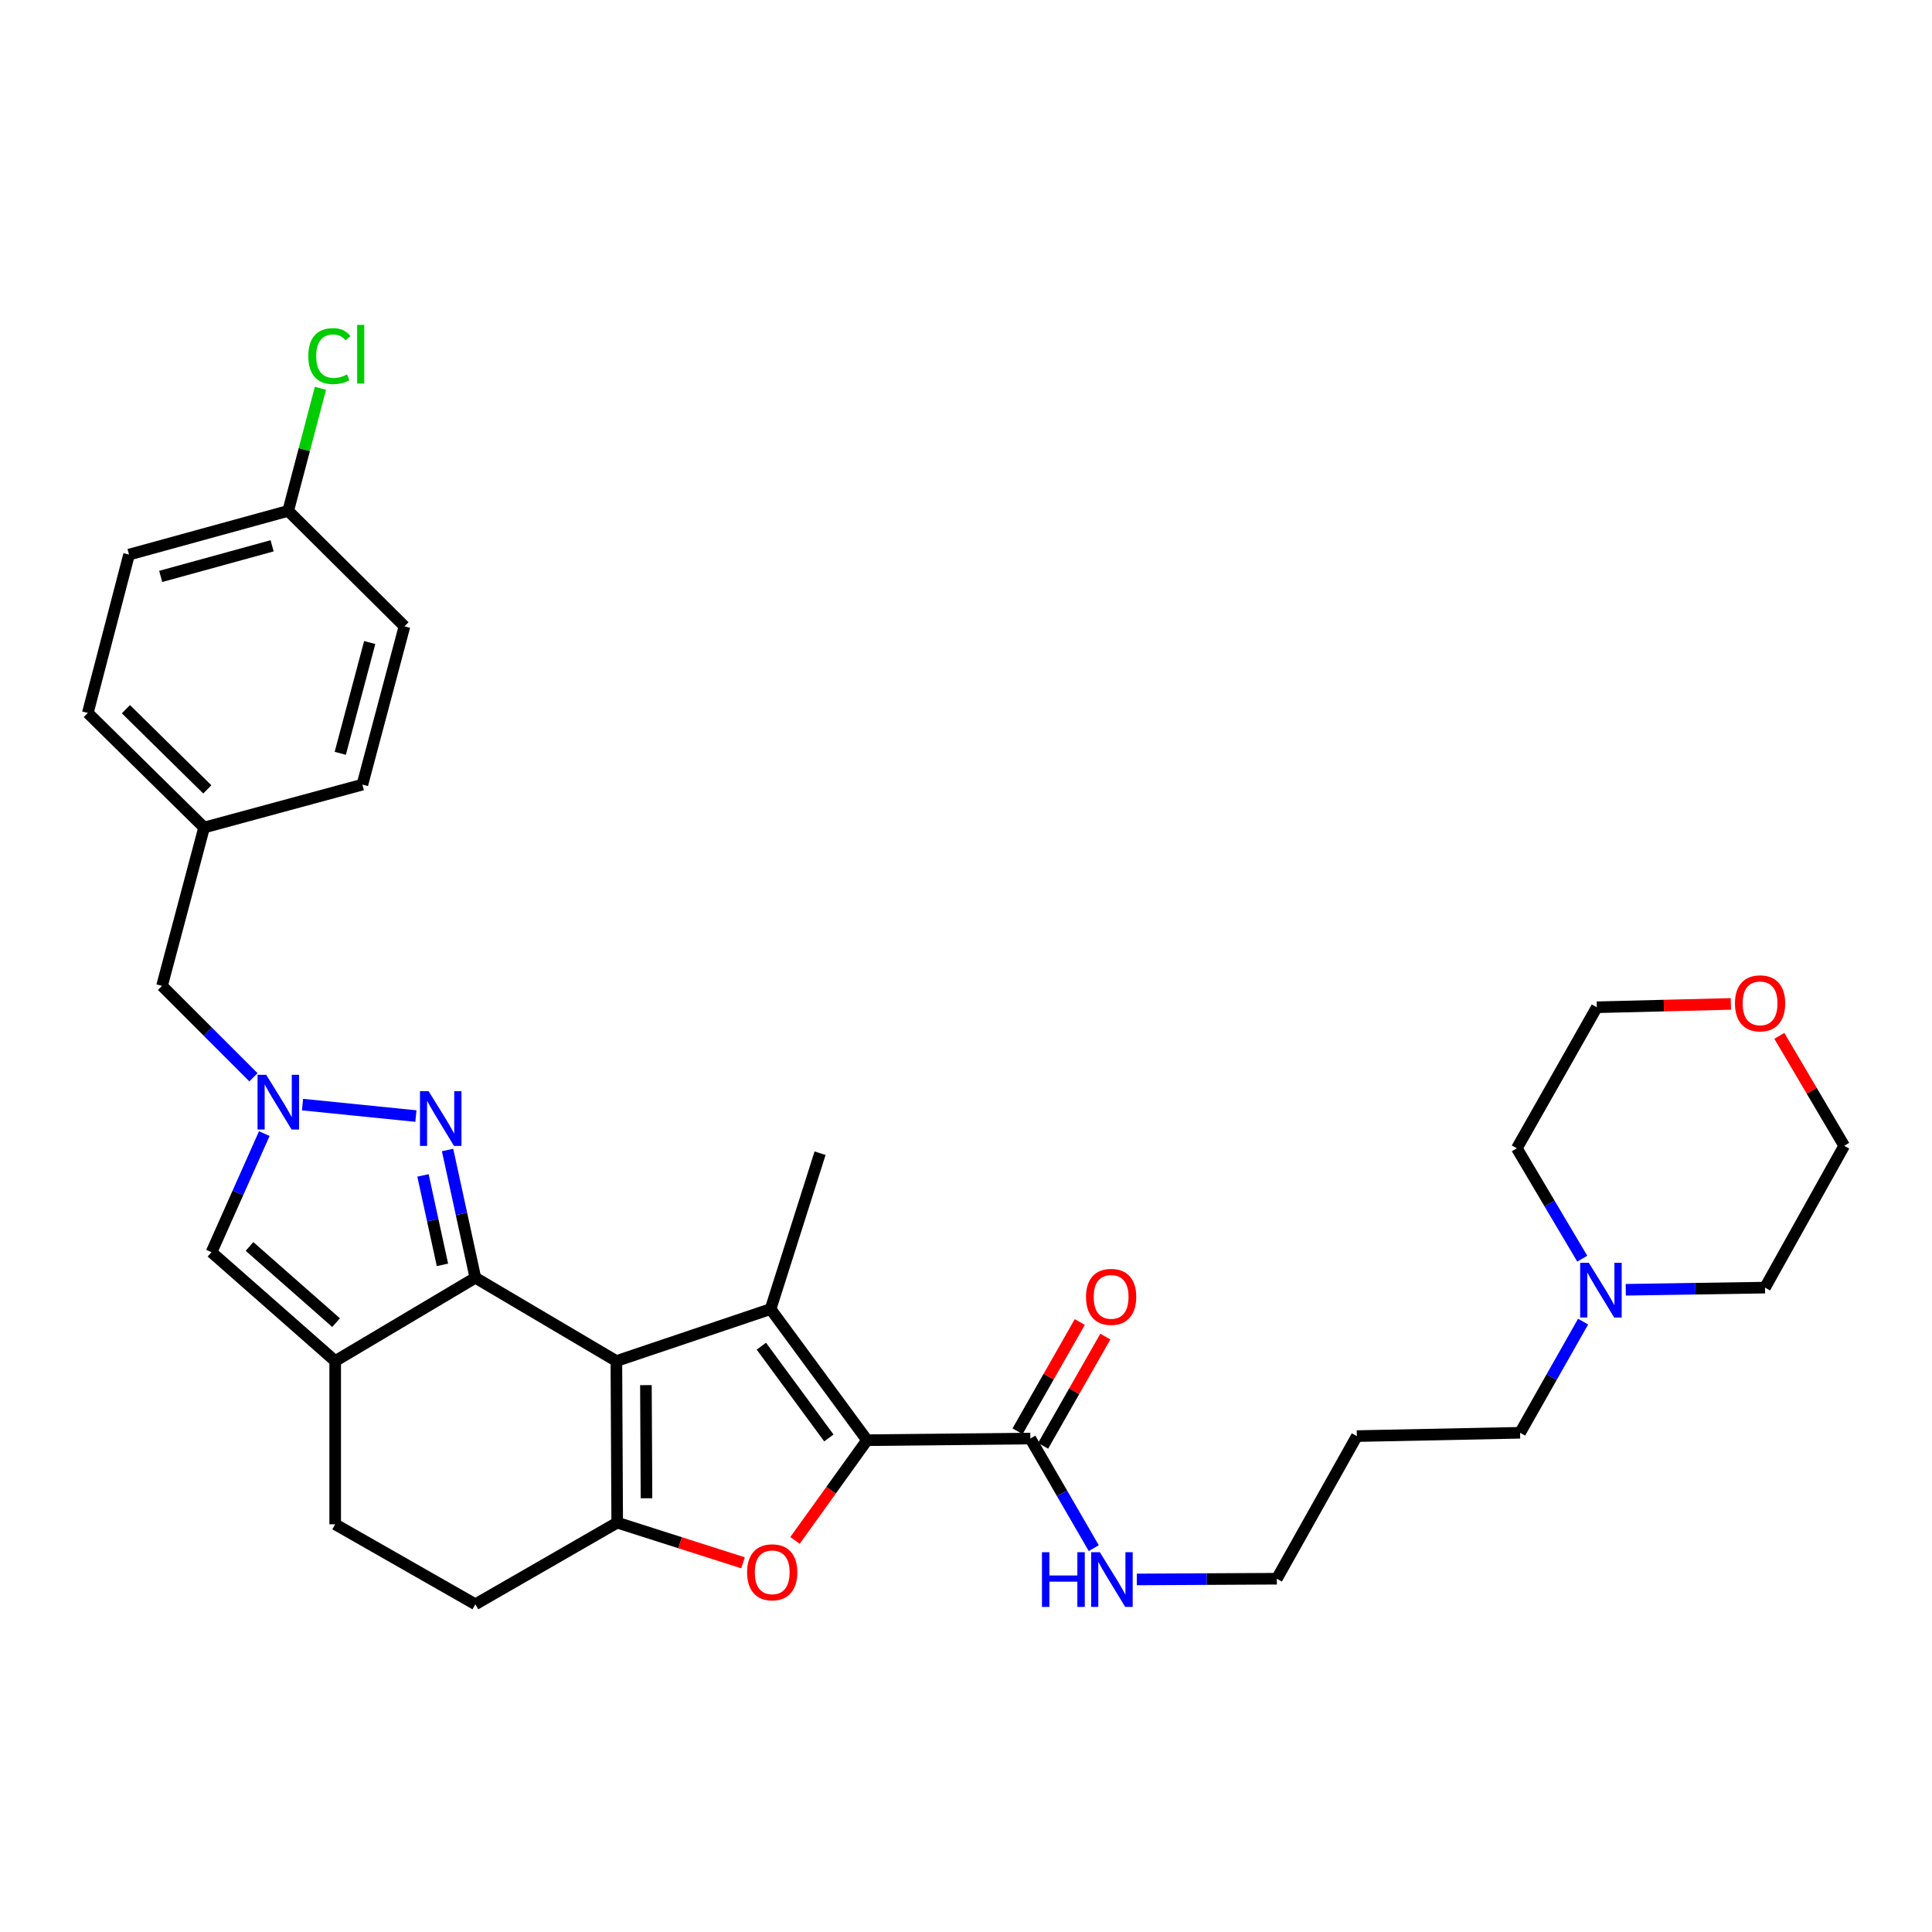 <?xml version='1.0' encoding='iso-8859-1'?>
<svg version='1.1' baseProfile='full'
              xmlns='http://www.w3.org/2000/svg'
                      xmlns:rdkit='http://www.rdkit.org/xml'
                      xmlns:xlink='http://www.w3.org/1999/xlink'
                  xml:space='preserve'
width='1000px' height='1000px' viewBox='0 0 1000 1000'>
<!-- END OF HEADER -->
<rect style='opacity:1.0;fill:#FFFFFF;stroke:none' width='1000' height='1000' x='0' y='0'> </rect>
<path class='bond-0' d='M 319.033,704.476 L 246.049,661.364' style='fill:none;fill-rule:evenodd;stroke:#000000;stroke-width:6px;stroke-linecap:butt;stroke-linejoin:miter;stroke-opacity:1' />
<path class='bond-1' d='M 319.033,704.476 L 398.853,677.573' style='fill:none;fill-rule:evenodd;stroke:#000000;stroke-width:6px;stroke-linecap:butt;stroke-linejoin:miter;stroke-opacity:1' />
<path class='bond-3' d='M 319.033,704.476 L 319.464,788.119' style='fill:none;fill-rule:evenodd;stroke:#000000;stroke-width:6px;stroke-linecap:butt;stroke-linejoin:miter;stroke-opacity:1' />
<path class='bond-3' d='M 334.325,716.944 L 334.627,775.494' style='fill:none;fill-rule:evenodd;stroke:#000000;stroke-width:6px;stroke-linecap:butt;stroke-linejoin:miter;stroke-opacity:1' />
<path class='bond-5' d='M 246.049,661.364 L 238.855,628.302' style='fill:none;fill-rule:evenodd;stroke:#000000;stroke-width:6px;stroke-linecap:butt;stroke-linejoin:miter;stroke-opacity:1' />
<path class='bond-5' d='M 238.855,628.302 L 231.662,595.24' style='fill:none;fill-rule:evenodd;stroke:#0000FF;stroke-width:6px;stroke-linecap:butt;stroke-linejoin:miter;stroke-opacity:1' />
<path class='bond-5' d='M 229.011,654.683 L 223.975,631.539' style='fill:none;fill-rule:evenodd;stroke:#000000;stroke-width:6px;stroke-linecap:butt;stroke-linejoin:miter;stroke-opacity:1' />
<path class='bond-5' d='M 223.975,631.539 L 218.94,608.396' style='fill:none;fill-rule:evenodd;stroke:#0000FF;stroke-width:6px;stroke-linecap:butt;stroke-linejoin:miter;stroke-opacity:1' />
<path class='bond-6' d='M 246.049,661.364 L 173.496,704.476' style='fill:none;fill-rule:evenodd;stroke:#000000;stroke-width:6px;stroke-linecap:butt;stroke-linejoin:miter;stroke-opacity:1' />
<path class='bond-2' d='M 398.853,677.573 L 448.775,745.439' style='fill:none;fill-rule:evenodd;stroke:#000000;stroke-width:6px;stroke-linecap:butt;stroke-linejoin:miter;stroke-opacity:1' />
<path class='bond-2' d='M 394.074,696.776 L 429.02,744.282' style='fill:none;fill-rule:evenodd;stroke:#000000;stroke-width:6px;stroke-linecap:butt;stroke-linejoin:miter;stroke-opacity:1' />
<path class='bond-17' d='M 398.853,677.573 L 424.461,596.899' style='fill:none;fill-rule:evenodd;stroke:#000000;stroke-width:6px;stroke-linecap:butt;stroke-linejoin:miter;stroke-opacity:1' />
<path class='bond-9' d='M 448.775,745.439 L 533.298,744.584' style='fill:none;fill-rule:evenodd;stroke:#000000;stroke-width:6px;stroke-linecap:butt;stroke-linejoin:miter;stroke-opacity:1' />
<path class='bond-32' d='M 448.775,745.439 L 430.134,771.376' style='fill:none;fill-rule:evenodd;stroke:#000000;stroke-width:6px;stroke-linecap:butt;stroke-linejoin:miter;stroke-opacity:1' />
<path class='bond-32' d='M 430.134,771.376 L 411.493,797.313' style='fill:none;fill-rule:evenodd;stroke:#FF0000;stroke-width:6px;stroke-linecap:butt;stroke-linejoin:miter;stroke-opacity:1' />
<path class='bond-4' d='M 319.464,788.119 L 352.025,798.516' style='fill:none;fill-rule:evenodd;stroke:#000000;stroke-width:6px;stroke-linecap:butt;stroke-linejoin:miter;stroke-opacity:1' />
<path class='bond-4' d='M 352.025,798.516 L 384.585,808.913' style='fill:none;fill-rule:evenodd;stroke:#FF0000;stroke-width:6px;stroke-linecap:butt;stroke-linejoin:miter;stroke-opacity:1' />
<path class='bond-10' d='M 319.464,788.119 L 246.049,830.377' style='fill:none;fill-rule:evenodd;stroke:#000000;stroke-width:6px;stroke-linecap:butt;stroke-linejoin:miter;stroke-opacity:1' />
<path class='bond-7' d='M 215.27,577.672 L 156.577,571.737' style='fill:none;fill-rule:evenodd;stroke:#0000FF;stroke-width:6px;stroke-linecap:butt;stroke-linejoin:miter;stroke-opacity:1' />
<path class='bond-8' d='M 173.496,704.476 L 109.48,648.141' style='fill:none;fill-rule:evenodd;stroke:#000000;stroke-width:6px;stroke-linecap:butt;stroke-linejoin:miter;stroke-opacity:1' />
<path class='bond-8' d='M 173.954,684.594 L 129.142,645.159' style='fill:none;fill-rule:evenodd;stroke:#000000;stroke-width:6px;stroke-linecap:butt;stroke-linejoin:miter;stroke-opacity:1' />
<path class='bond-33' d='M 173.496,704.476 L 173.496,788.974' style='fill:none;fill-rule:evenodd;stroke:#000000;stroke-width:6px;stroke-linecap:butt;stroke-linejoin:miter;stroke-opacity:1' />
<path class='bond-13' d='M 131.179,557.602 L 107.521,533.944' style='fill:none;fill-rule:evenodd;stroke:#0000FF;stroke-width:6px;stroke-linecap:butt;stroke-linejoin:miter;stroke-opacity:1' />
<path class='bond-13' d='M 107.521,533.944 L 83.863,510.286' style='fill:none;fill-rule:evenodd;stroke:#000000;stroke-width:6px;stroke-linecap:butt;stroke-linejoin:miter;stroke-opacity:1' />
<path class='bond-34' d='M 136.799,586.755 L 123.139,617.448' style='fill:none;fill-rule:evenodd;stroke:#0000FF;stroke-width:6px;stroke-linecap:butt;stroke-linejoin:miter;stroke-opacity:1' />
<path class='bond-34' d='M 123.139,617.448 L 109.48,648.141' style='fill:none;fill-rule:evenodd;stroke:#000000;stroke-width:6px;stroke-linecap:butt;stroke-linejoin:miter;stroke-opacity:1' />
<path class='bond-14' d='M 539.914,748.353 L 556.017,720.086' style='fill:none;fill-rule:evenodd;stroke:#000000;stroke-width:6px;stroke-linecap:butt;stroke-linejoin:miter;stroke-opacity:1' />
<path class='bond-14' d='M 556.017,720.086 L 572.12,691.818' style='fill:none;fill-rule:evenodd;stroke:#FF0000;stroke-width:6px;stroke-linecap:butt;stroke-linejoin:miter;stroke-opacity:1' />
<path class='bond-14' d='M 526.683,740.816 L 542.786,712.548' style='fill:none;fill-rule:evenodd;stroke:#000000;stroke-width:6px;stroke-linecap:butt;stroke-linejoin:miter;stroke-opacity:1' />
<path class='bond-14' d='M 542.786,712.548 L 558.889,684.281' style='fill:none;fill-rule:evenodd;stroke:#FF0000;stroke-width:6px;stroke-linecap:butt;stroke-linejoin:miter;stroke-opacity:1' />
<path class='bond-15' d='M 533.298,744.584 L 549.712,772.951' style='fill:none;fill-rule:evenodd;stroke:#000000;stroke-width:6px;stroke-linecap:butt;stroke-linejoin:miter;stroke-opacity:1' />
<path class='bond-15' d='M 549.712,772.951 L 566.126,801.317' style='fill:none;fill-rule:evenodd;stroke:#0000FF;stroke-width:6px;stroke-linecap:butt;stroke-linejoin:miter;stroke-opacity:1' />
<path class='bond-12' d='M 246.049,830.377 L 173.496,788.974' style='fill:none;fill-rule:evenodd;stroke:#000000;stroke-width:6px;stroke-linecap:butt;stroke-linejoin:miter;stroke-opacity:1' />
<path class='bond-11' d='M 819.409,684.066 L 803.105,712.836' style='fill:none;fill-rule:evenodd;stroke:#0000FF;stroke-width:6px;stroke-linecap:butt;stroke-linejoin:miter;stroke-opacity:1' />
<path class='bond-11' d='M 803.105,712.836 L 786.801,741.606' style='fill:none;fill-rule:evenodd;stroke:#000000;stroke-width:6px;stroke-linecap:butt;stroke-linejoin:miter;stroke-opacity:1' />
<path class='bond-27' d='M 841.499,667.586 L 877.532,667.03' style='fill:none;fill-rule:evenodd;stroke:#0000FF;stroke-width:6px;stroke-linecap:butt;stroke-linejoin:miter;stroke-opacity:1' />
<path class='bond-27' d='M 877.532,667.03 L 913.565,666.474' style='fill:none;fill-rule:evenodd;stroke:#000000;stroke-width:6px;stroke-linecap:butt;stroke-linejoin:miter;stroke-opacity:1' />
<path class='bond-28' d='M 818.977,651.491 L 802.043,622.926' style='fill:none;fill-rule:evenodd;stroke:#0000FF;stroke-width:6px;stroke-linecap:butt;stroke-linejoin:miter;stroke-opacity:1' />
<path class='bond-28' d='M 802.043,622.926 L 785.109,594.361' style='fill:none;fill-rule:evenodd;stroke:#000000;stroke-width:6px;stroke-linecap:butt;stroke-linejoin:miter;stroke-opacity:1' />
<path class='bond-18' d='M 83.863,510.286 L 105.639,428.326' style='fill:none;fill-rule:evenodd;stroke:#000000;stroke-width:6px;stroke-linecap:butt;stroke-linejoin:miter;stroke-opacity:1' />
<path class='bond-29' d='M 588.413,817.519 L 624.652,817.332' style='fill:none;fill-rule:evenodd;stroke:#0000FF;stroke-width:6px;stroke-linecap:butt;stroke-linejoin:miter;stroke-opacity:1' />
<path class='bond-29' d='M 624.652,817.332 L 660.892,817.146' style='fill:none;fill-rule:evenodd;stroke:#000000;stroke-width:6px;stroke-linecap:butt;stroke-linejoin:miter;stroke-opacity:1' />
<path class='bond-16' d='M 895.897,519.623 L 861.201,520.491' style='fill:none;fill-rule:evenodd;stroke:#FF0000;stroke-width:6px;stroke-linecap:butt;stroke-linejoin:miter;stroke-opacity:1' />
<path class='bond-16' d='M 861.201,520.491 L 826.504,521.36' style='fill:none;fill-rule:evenodd;stroke:#000000;stroke-width:6px;stroke-linecap:butt;stroke-linejoin:miter;stroke-opacity:1' />
<path class='bond-36' d='M 920.978,536.147 L 937.762,564.607' style='fill:none;fill-rule:evenodd;stroke:#FF0000;stroke-width:6px;stroke-linecap:butt;stroke-linejoin:miter;stroke-opacity:1' />
<path class='bond-36' d='M 937.762,564.607 L 954.545,593.066' style='fill:none;fill-rule:evenodd;stroke:#000000;stroke-width:6px;stroke-linecap:butt;stroke-linejoin:miter;stroke-opacity:1' />
<path class='bond-23' d='M 105.639,428.326 L 187.573,406.118' style='fill:none;fill-rule:evenodd;stroke:#000000;stroke-width:6px;stroke-linecap:butt;stroke-linejoin:miter;stroke-opacity:1' />
<path class='bond-24' d='M 105.639,428.326 L 45.455,369.021' style='fill:none;fill-rule:evenodd;stroke:#000000;stroke-width:6px;stroke-linecap:butt;stroke-linejoin:miter;stroke-opacity:1' />
<path class='bond-24' d='M 107.299,408.583 L 65.17,367.07' style='fill:none;fill-rule:evenodd;stroke:#000000;stroke-width:6px;stroke-linecap:butt;stroke-linejoin:miter;stroke-opacity:1' />
<path class='bond-19' d='M 149.165,264.431 L 66.791,287.061' style='fill:none;fill-rule:evenodd;stroke:#000000;stroke-width:6px;stroke-linecap:butt;stroke-linejoin:miter;stroke-opacity:1' />
<path class='bond-19' d='M 140.843,282.509 L 83.181,298.35' style='fill:none;fill-rule:evenodd;stroke:#000000;stroke-width:6px;stroke-linecap:butt;stroke-linejoin:miter;stroke-opacity:1' />
<path class='bond-20' d='M 149.165,264.431 L 157.513,232.704' style='fill:none;fill-rule:evenodd;stroke:#000000;stroke-width:6px;stroke-linecap:butt;stroke-linejoin:miter;stroke-opacity:1' />
<path class='bond-20' d='M 157.513,232.704 L 165.861,200.978' style='fill:none;fill-rule:evenodd;stroke:#00CC00;stroke-width:6px;stroke-linecap:butt;stroke-linejoin:miter;stroke-opacity:1' />
<path class='bond-35' d='M 149.165,264.431 L 209.349,324.192' style='fill:none;fill-rule:evenodd;stroke:#000000;stroke-width:6px;stroke-linecap:butt;stroke-linejoin:miter;stroke-opacity:1' />
<path class='bond-21' d='M 66.791,287.061 L 45.455,369.021' style='fill:none;fill-rule:evenodd;stroke:#000000;stroke-width:6px;stroke-linecap:butt;stroke-linejoin:miter;stroke-opacity:1' />
<path class='bond-22' d='M 209.349,324.192 L 187.573,406.118' style='fill:none;fill-rule:evenodd;stroke:#000000;stroke-width:6px;stroke-linecap:butt;stroke-linejoin:miter;stroke-opacity:1' />
<path class='bond-22' d='M 191.366,332.569 L 176.123,389.917' style='fill:none;fill-rule:evenodd;stroke:#000000;stroke-width:6px;stroke-linecap:butt;stroke-linejoin:miter;stroke-opacity:1' />
<path class='bond-25' d='M 786.801,741.606 L 702.303,743.324' style='fill:none;fill-rule:evenodd;stroke:#000000;stroke-width:6px;stroke-linecap:butt;stroke-linejoin:miter;stroke-opacity:1' />
<path class='bond-26' d='M 702.303,743.324 L 660.892,817.146' style='fill:none;fill-rule:evenodd;stroke:#000000;stroke-width:6px;stroke-linecap:butt;stroke-linejoin:miter;stroke-opacity:1' />
<path class='bond-31' d='M 913.565,666.474 L 954.545,593.066' style='fill:none;fill-rule:evenodd;stroke:#000000;stroke-width:6px;stroke-linecap:butt;stroke-linejoin:miter;stroke-opacity:1' />
<path class='bond-30' d='M 785.109,594.361 L 826.504,521.36' style='fill:none;fill-rule:evenodd;stroke:#000000;stroke-width:6px;stroke-linecap:butt;stroke-linejoin:miter;stroke-opacity:1' />
<path  class='atom-5' d='M 386.69 813.816
Q 386.69 807.016, 390.05 803.216
Q 393.41 799.416, 399.69 799.416
Q 405.97 799.416, 409.33 803.216
Q 412.69 807.016, 412.69 813.816
Q 412.69 820.696, 409.29 824.616
Q 405.89 828.496, 399.69 828.496
Q 393.45 828.496, 390.05 824.616
Q 386.69 820.736, 386.69 813.816
M 399.69 825.296
Q 404.01 825.296, 406.33 822.416
Q 408.69 819.496, 408.69 813.816
Q 408.69 808.256, 406.33 805.456
Q 404.01 802.616, 399.69 802.616
Q 395.37 802.616, 393.01 805.416
Q 390.69 808.216, 390.69 813.816
Q 390.69 819.536, 393.01 822.416
Q 395.37 825.296, 399.69 825.296
' fill='#FF0000'/>
<path  class='atom-6' d='M 221.862 564.812
L 231.142 579.812
Q 232.062 581.292, 233.542 583.972
Q 235.022 586.652, 235.102 586.812
L 235.102 564.812
L 238.862 564.812
L 238.862 593.132
L 234.982 593.132
L 225.022 576.732
Q 223.862 574.812, 222.622 572.612
Q 221.422 570.412, 221.062 569.732
L 221.062 593.132
L 217.382 593.132
L 217.382 564.812
L 221.862 564.812
' fill='#0000FF'/>
<path  class='atom-8' d='M 137.787 556.31
L 147.067 571.31
Q 147.987 572.79, 149.467 575.47
Q 150.947 578.15, 151.027 578.31
L 151.027 556.31
L 154.787 556.31
L 154.787 584.63
L 150.907 584.63
L 140.947 568.23
Q 139.787 566.31, 138.547 564.11
Q 137.347 561.91, 136.987 561.23
L 136.987 584.63
L 133.307 584.63
L 133.307 556.31
L 137.787 556.31
' fill='#0000FF'/>
<path  class='atom-12' d='M 822.376 653.625
L 831.656 668.625
Q 832.576 670.105, 834.056 672.785
Q 835.536 675.465, 835.616 675.625
L 835.616 653.625
L 839.376 653.625
L 839.376 681.945
L 835.496 681.945
L 825.536 665.545
Q 824.376 663.625, 823.136 661.425
Q 821.936 659.225, 821.576 658.545
L 821.576 681.945
L 817.896 681.945
L 817.896 653.625
L 822.376 653.625
' fill='#0000FF'/>
<path  class='atom-15' d='M 562.116 671.257
Q 562.116 664.457, 565.476 660.657
Q 568.836 656.857, 575.116 656.857
Q 581.396 656.857, 584.756 660.657
Q 588.116 664.457, 588.116 671.257
Q 588.116 678.137, 584.716 682.057
Q 581.316 685.937, 575.116 685.937
Q 568.876 685.937, 565.476 682.057
Q 562.116 678.177, 562.116 671.257
M 575.116 682.737
Q 579.436 682.737, 581.756 679.857
Q 584.116 676.937, 584.116 671.257
Q 584.116 665.697, 581.756 662.897
Q 579.436 660.057, 575.116 660.057
Q 570.796 660.057, 568.436 662.857
Q 566.116 665.657, 566.116 671.257
Q 566.116 676.977, 568.436 679.857
Q 570.796 682.737, 575.116 682.737
' fill='#FF0000'/>
<path  class='atom-16' d='M 539.319 803.425
L 543.159 803.425
L 543.159 815.465
L 557.639 815.465
L 557.639 803.425
L 561.479 803.425
L 561.479 831.745
L 557.639 831.745
L 557.639 818.665
L 543.159 818.665
L 543.159 831.745
L 539.319 831.745
L 539.319 803.425
' fill='#0000FF'/>
<path  class='atom-16' d='M 569.279 803.425
L 578.559 818.425
Q 579.479 819.905, 580.959 822.585
Q 582.439 825.265, 582.519 825.425
L 582.519 803.425
L 586.279 803.425
L 586.279 831.745
L 582.399 831.745
L 572.439 815.345
Q 571.279 813.425, 570.039 811.225
Q 568.839 809.025, 568.479 808.345
L 568.479 831.745
L 564.799 831.745
L 564.799 803.425
L 569.279 803.425
' fill='#0000FF'/>
<path  class='atom-17' d='M 898.01 519.325
Q 898.01 512.525, 901.37 508.725
Q 904.73 504.925, 911.01 504.925
Q 917.29 504.925, 920.65 508.725
Q 924.01 512.525, 924.01 519.325
Q 924.01 526.205, 920.61 530.125
Q 917.21 534.005, 911.01 534.005
Q 904.77 534.005, 901.37 530.125
Q 898.01 526.245, 898.01 519.325
M 911.01 530.805
Q 915.33 530.805, 917.65 527.925
Q 920.01 525.005, 920.01 519.325
Q 920.01 513.765, 917.65 510.965
Q 915.33 508.125, 911.01 508.125
Q 906.69 508.125, 904.33 510.925
Q 902.01 513.725, 902.01 519.325
Q 902.01 525.045, 904.33 527.925
Q 906.69 530.805, 911.01 530.805
' fill='#FF0000'/>
<path  class='atom-21' d='M 159.581 184.322
Q 159.581 177.282, 162.861 173.602
Q 166.181 169.882, 172.461 169.882
Q 178.301 169.882, 181.421 174.002
L 178.781 176.162
Q 176.501 173.162, 172.461 173.162
Q 168.181 173.162, 165.901 176.042
Q 163.661 178.882, 163.661 184.322
Q 163.661 189.922, 165.981 192.802
Q 168.341 195.682, 172.901 195.682
Q 176.021 195.682, 179.661 193.802
L 180.781 196.802
Q 179.301 197.762, 177.061 198.322
Q 174.821 198.882, 172.341 198.882
Q 166.181 198.882, 162.861 195.122
Q 159.581 191.362, 159.581 184.322
' fill='#00CC00'/>
<path  class='atom-21' d='M 184.861 168.162
L 188.541 168.162
L 188.541 198.522
L 184.861 198.522
L 184.861 168.162
' fill='#00CC00'/>
</svg>
